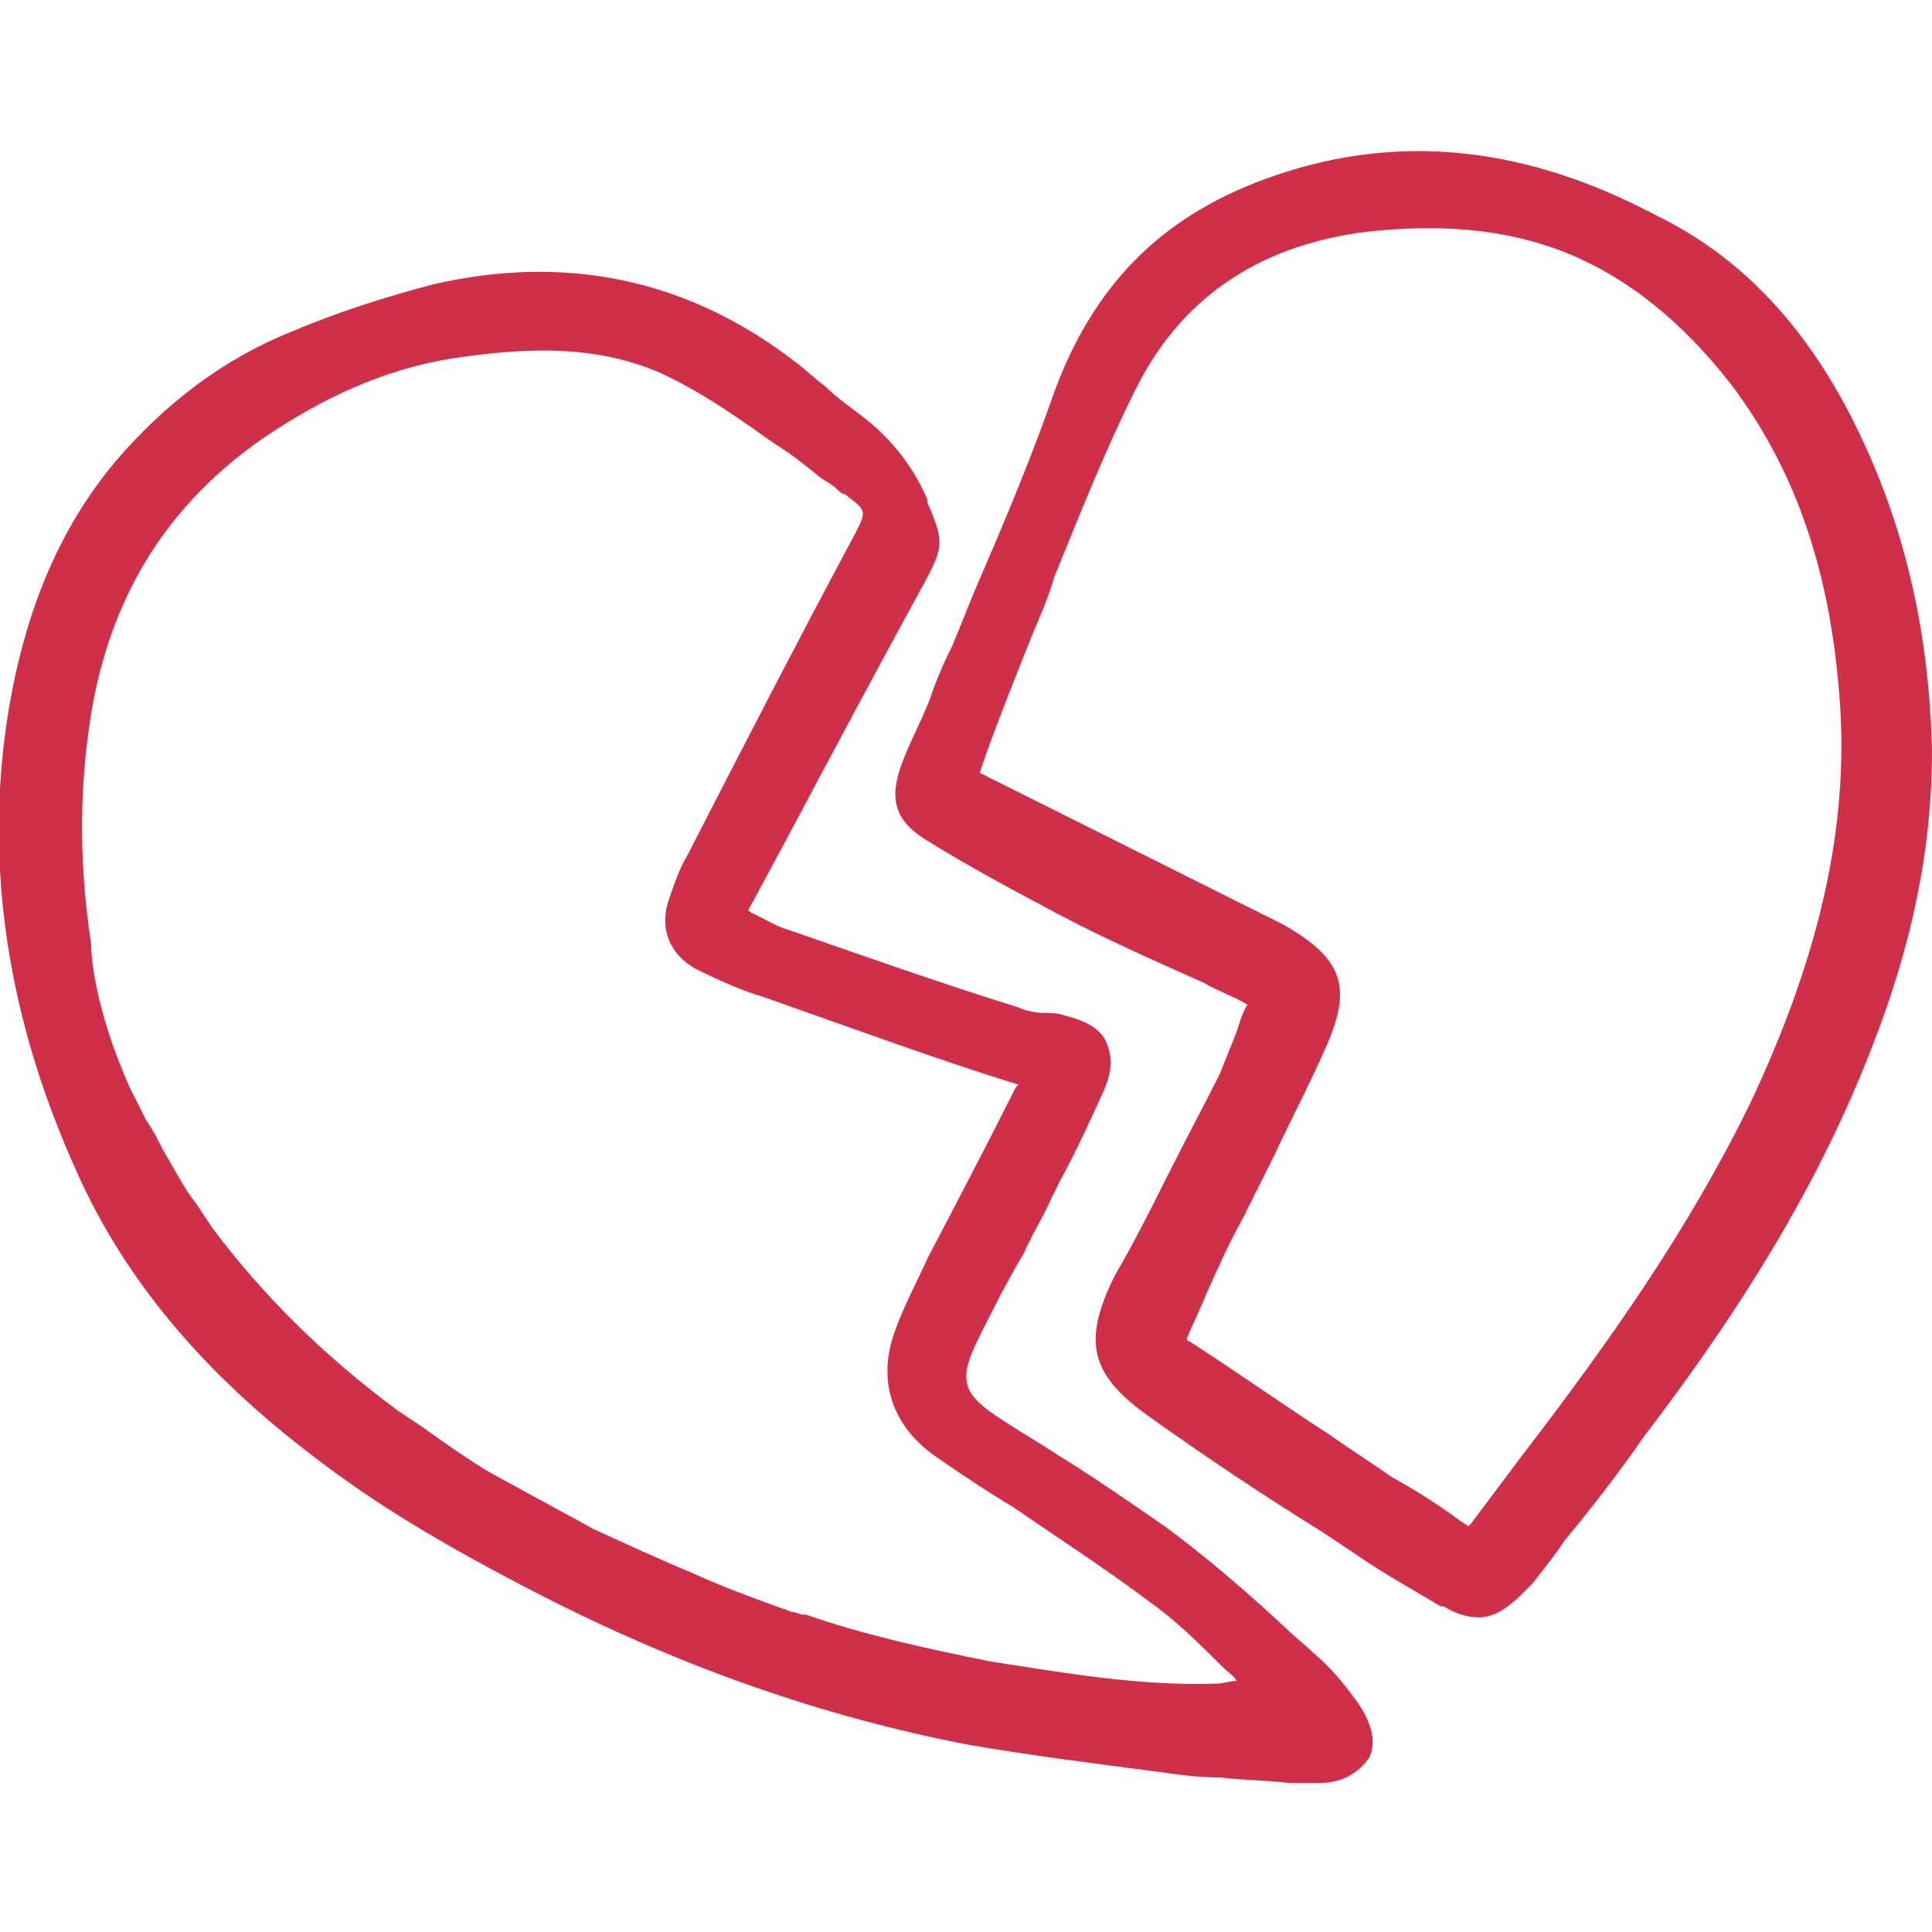 <?xml version="1.0" encoding="UTF-8"?> <svg xmlns="http://www.w3.org/2000/svg" xmlns:xlink="http://www.w3.org/1999/xlink" version="1.1" id="Слой_1" x="0px" y="0px" viewBox="0 0 70 70" style="enable-background:new 0 0 70 70;" xml:space="preserve"> <style type="text/css"> .st0{fill:#D02F4A;} </style> <g> <path class="st0" d="M49.2,61.7c-0.5-0.7-1-1.3-1.6-1.8c-0.3-0.3-0.7-0.6-1-0.9c-1.4-1.3-2.9-2.6-4.4-3.7c-1.3-0.9-2.6-1.8-3.9-2.6 c-0.6-0.4-1.3-0.8-1.9-1.2c-1.6-1-1.7-1.5-0.9-3.1c0.5-1,1-2,1.6-3c0.3-0.7,0.7-1.3,1-2l0.3-0.6c0.6-1.1,1.1-2.2,1.6-3.3 c0.3-0.7,0.3-1.2,0.1-1.7s-0.7-0.8-1.5-1c-0.3-0.1-0.5-0.1-0.8-0.1s-0.7-0.1-0.9-0.2c-2.9-0.9-5.7-1.9-8.3-2.8 c-0.4-0.1-0.9-0.4-1.3-0.6c-0.1,0-0.1-0.1-0.2-0.1l1.4-2.6c1.6-3,3.3-6.2,5-9.3l0,0c0.7-1.3,0.7-1.5,0.1-2.9v-0.1 c-0.6-1.4-1.5-2.4-2.6-3.2c-0.4-0.3-0.8-0.6-1.1-0.9c-0.4-0.3-0.7-0.6-1.1-0.9c-3.9-3-8.3-3.9-13.1-2.8c-1.5,0.4-3.2,0.9-5.1,1.7 c-2.5,1-4.6,2.6-6.4,4.7c-2.1,2.5-3.3,5.5-3.9,9.1c-0.9,5.6,0,11.2,2.5,16.7c1.7,3.8,4.5,7.2,8.6,10.3c2.2,1.7,4.7,3.2,8.2,5 c5.3,2.7,10.3,4.4,15.4,5.4c2.3,0.4,4.7,0.7,7,1c0.7,0.1,1.4,0.2,2.2,0.2c0.8,0.1,1.7,0.1,2.5,0.2c0.3,0,0.6,0,0.9,0 c0.1,0,0.1,0,0.2,0c1,0,1.5-0.5,1.8-0.9C50,62.9,49.4,62,49.2,61.7L49.2,61.7z M31,19.3c-2.3,4.3-4.2,8-6.1,11.7 c-0.3,0.5-0.5,1.1-0.7,1.7c-0.3,1,0.1,1.9,1,2.4c0.8,0.4,1.7,0.8,2.4,1c3.4,1.2,6.4,2.3,9.3,3.2l-0.1,0.1c-1,2-2.1,4.1-3.2,6.2 c-0.4,0.9-0.9,1.8-1.2,2.7c-0.6,1.7-0.1,3.3,1.4,4.4c1,0.7,1.9,1.3,2.9,1.9c1.6,1.1,3.3,2.2,4.9,3.4c1,0.7,1.9,1.6,2.7,2.4 c0.2,0.2,0.4,0.3,0.5,0.5c-0.2,0-0.5,0.1-0.7,0.1c-2.8,0.1-5.6-0.4-8.2-0.8c-2.5-0.5-4.7-1-6.7-1.7h-0.1c-0.1,0-0.3-0.1-0.4-0.1 s-0.2-0.1-0.3-0.1c-1.1-0.4-2.2-0.8-3.3-1.3c-1.2-0.5-2.5-1.1-3.6-1.6c-0.7-0.4-3.7-2-4-2.2c-0.8-0.5-1.5-1-2.2-1.5 c-0.3-0.2-0.6-0.4-0.9-0.6c-2.7-2-4.9-4.2-6.7-6.6c-0.2-0.3-0.4-0.6-0.6-0.9c-0.4-0.5-0.7-1.1-1-1.6s-0.5-1-0.8-1.4 c-0.2-0.4-0.4-0.8-0.6-1.2c-1.3-2.9-1.4-4.9-1.4-5.1v-0.1l0,0c-0.5-3.3-0.4-6.2,0.1-8.9c0.8-4,2.8-7.1,6.1-9.4 c2.2-1.5,4.4-2.5,6.8-2.9c3.2-0.5,5.5-0.4,7.6,0.5c1.1,0.5,2.2,1.2,3.2,1.9c0.3,0.2,0.7,0.5,1,0.7c0.5,0.3,1,0.7,1.5,1.1 c0.2,0.2,0.5,0.3,0.7,0.5c0.1,0.1,0.2,0.2,0.3,0.2C31.4,18.5,31.4,18.5,31,19.3z"></path> <path class="st0" d="M67.6,16.2c-1.8-4-4.3-6.8-7.6-8.4c-4.9-2.6-9.6-3-14.2-1.3c-3.8,1.4-6.2,3.9-7.6,7.7c-0.8,2.3-1.8,4.7-2.8,7 c-0.3,0.7-0.6,1.5-0.9,2.2c-0.3,0.6-0.6,1.3-0.8,1.9c-0.3,0.8-0.7,1.5-1,2.3c-0.5,1.3-0.3,2.1,0.8,2.8c1.6,1,3.3,1.9,4.8,2.7 c1.7,0.9,3.5,1.7,5.3,2.5c0.5,0.3,1.1,0.5,1.6,0.8c-0.2,0.3-0.3,0.7-0.4,1c-0.2,0.5-0.4,1-0.6,1.5c-0.6,1.2-1.3,2.5-1.9,3.7 c-0.6,1.2-1.2,2.4-1.9,3.6c-1.2,2.4-0.9,3.6,1.2,5.1c2.1,1.5,4.2,2.9,6.3,4.2l1.2,0.8c1,0.7,2.1,1.3,3.1,1.9h0.1 c0.5,0.3,0.9,0.4,1.3,0.4c0.5,0,1-0.3,1.6-0.9c0.1-0.1,0.2-0.2,0.3-0.3c0.4-0.5,0.8-1,1.2-1.6c1-1.2,2-2.5,2.9-3.8 c3.9-5.1,6.5-9.6,8.2-14c1.5-3.8,2.2-7.3,2.2-10.8C69.9,23.1,69.1,19.5,67.6,16.2z M46.5,33.5l-11-5.5l0.2-0.6 c0.5-1.4,1.1-2.9,1.7-4.4c0.3-0.7,0.6-1.4,0.8-2.1c0.9-2.2,1.8-4.5,2.9-6.7c1.6-3.3,4.4-5.3,8.4-5.8c2.7-0.3,5-0.1,7.1,0.7 c2.3,0.9,4.3,2.5,6.1,4.8c2.2,2.9,3.5,6.4,3.9,10.8c0.5,4.9-0.6,9.8-3.2,15.3l0,0c-2.2,4.5-5,8.5-8.3,12.8 c-0.6,0.8-1.2,1.6-1.8,2.4l-0.1,0.1l-0.3-0.2c-0.8-0.6-1.6-1.1-2.5-1.6c-0.7-0.5-1.5-1-2.2-1.5c-1.7-1.1-3.4-2.3-5.1-3.4 c-0.1,0-0.1-0.1-0.1-0.1l0,0c0.2-0.5,0.5-1.1,0.7-1.6c0.4-0.9,0.8-1.8,1.3-2.7c0.4-0.8,0.8-1.6,1.2-2.4c0.6-1.3,1.3-2.6,1.9-4 C49,35.7,48.6,34.7,46.5,33.5z"></path> </g> </svg> 
